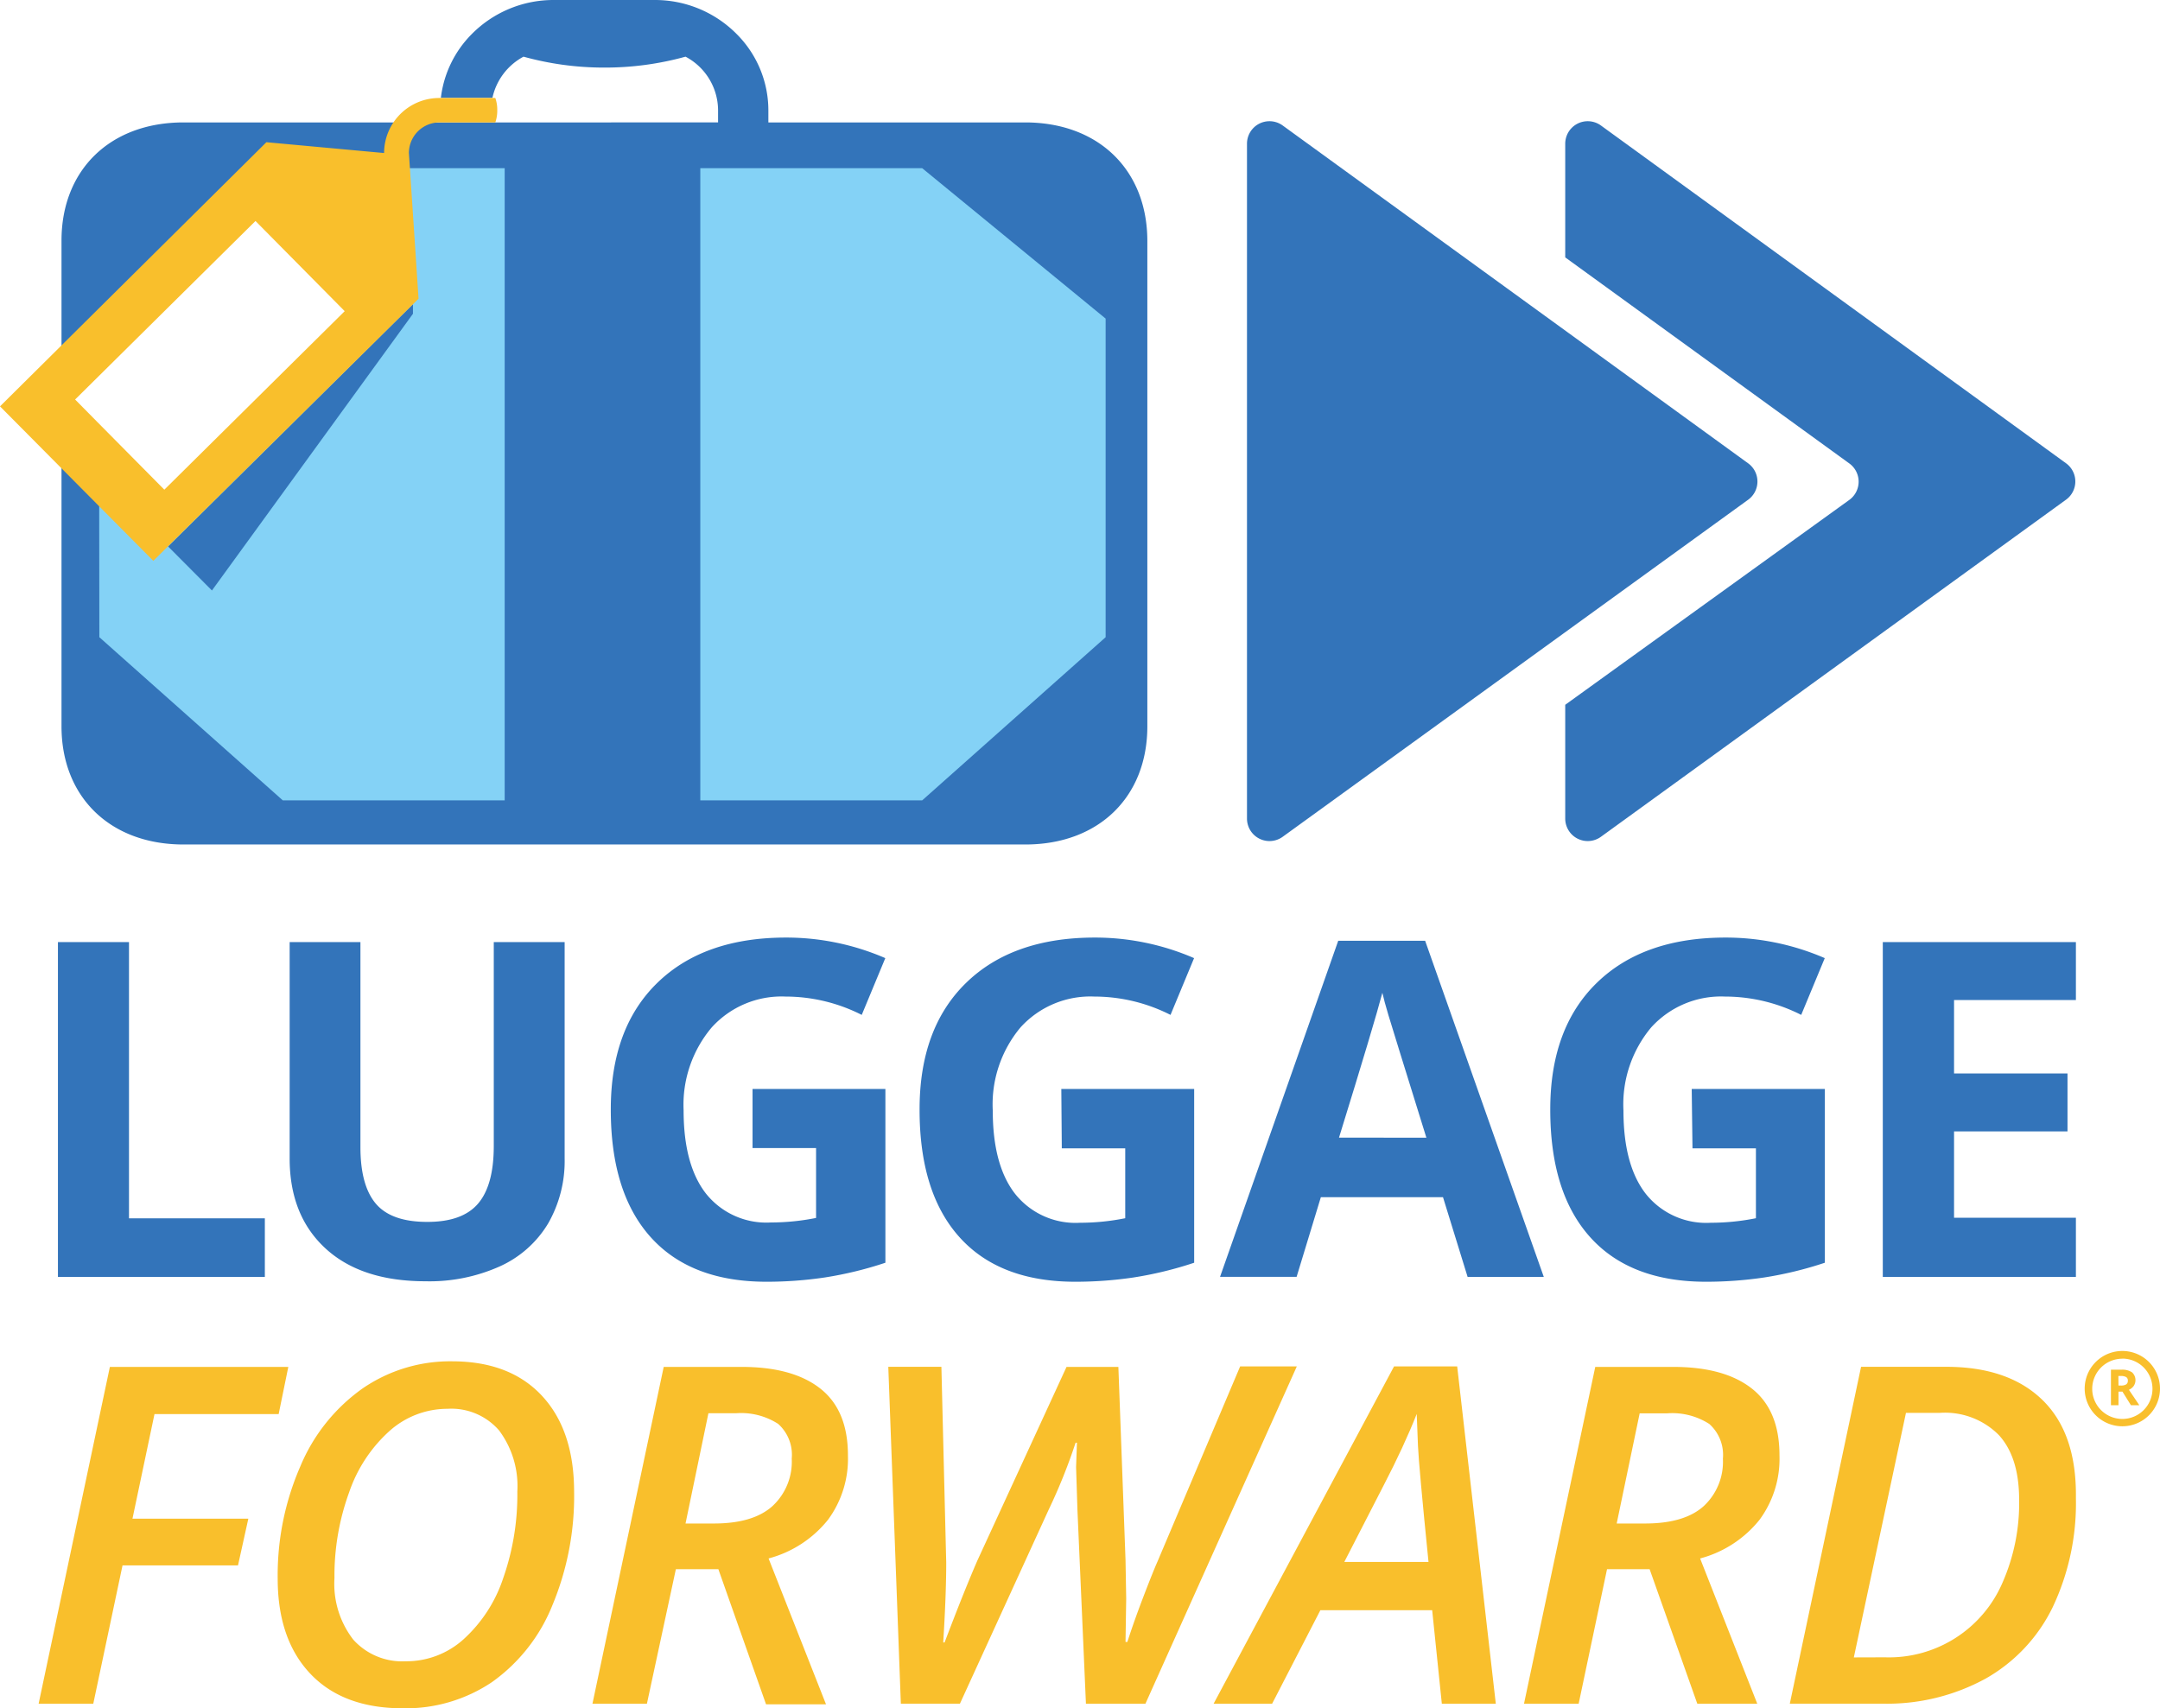 <svg xmlns="http://www.w3.org/2000/svg" viewBox="0 0 223.71 176.94"><defs><style>.\35 0052ee3-734f-43c4-886f-934a4cd1d42f{fill:#3374ba;}.\39 9f71f59-85fd-4f8d-82ea-e15b4aac0c43{fill:#f9bf2c;}.d587f6c6-0a3b-45c6-903c-f58ed55b95b5{fill:#84d2f6;}.ac113e19-0f7a-4108-91b8-6dc572bd399c{fill:#fff;}</style></defs><title>luggage-forward-logo-stacked-white</title><g id="a4a4b4f8-b7ca-4bff-9756-d525503d0f9e" data-name="Layer 2"><g id="3f3289a1-d0ea-44b1-8aec-14a6126520e6" data-name="Layer 1"><path class="50052ee3-734f-43c4-886f-934a4cd1d42f" d="M6,132.26V97.58h7.36v28.61H27.43v6.07Z"/><path class="50052ee3-734f-43c4-886f-934a4cd1d42f" d="M58.48,97.58V120a13,13,0,0,1-1.72,6.74,11.2,11.2,0,0,1-5,4.43,17.77,17.77,0,0,1-7.69,1.54q-6.69,0-10.39-3.43T30,119.93V97.58h7.33v21.23q0,4,1.61,5.88t5.34,1.87q3.61,0,5.23-1.89t1.63-5.92V97.58Z"/><path class="50052ee3-734f-43c4-886f-934a4cd1d42f" d="M77.94,112.79H91.7v18a38.63,38.63,0,0,1-6.3,1.53,41,41,0,0,1-6,.44q-7.85,0-12-4.61t-4.14-13.25q0-8.4,4.81-13.09t13.32-4.7a25.79,25.79,0,0,1,10.3,2.13l-2.44,5.88a17.46,17.46,0,0,0-7.9-1.9,9.76,9.76,0,0,0-7.64,3.2A12.42,12.42,0,0,0,70.8,115q0,5.65,2.31,8.62a8,8,0,0,0,6.73,3,23.81,23.81,0,0,0,4.68-.47v-7.24H77.94Z"/><path class="50052ee3-734f-43c4-886f-934a4cd1d42f" d="M109.92,112.79h13.76v18a38.63,38.63,0,0,1-6.3,1.53,41,41,0,0,1-6,.44q-7.85,0-12-4.61t-4.14-13.25q0-8.4,4.81-13.09t13.32-4.7a25.79,25.79,0,0,1,10.3,2.13l-2.44,5.88a17.46,17.46,0,0,0-7.9-1.9,9.76,9.76,0,0,0-7.64,3.2,12.42,12.42,0,0,0-2.87,8.61q0,5.65,2.31,8.62a8,8,0,0,0,6.73,3,23.81,23.81,0,0,0,4.68-.47v-7.24h-6.57Z"/><path class="50052ee3-734f-43c4-886f-934a4cd1d42f" d="M152,132.26,149.45,124H136.8l-2.51,8.25h-7.93L138.6,97.44h9l12.29,34.82Zm-4.27-14.42q-3.49-11.22-3.93-12.69t-.63-2.32q-.78,3-4.49,15Z"/><path class="50052ee3-734f-43c4-886f-934a4cd1d42f" d="M175.21,112.79H189v18a38.63,38.63,0,0,1-6.3,1.53,41,41,0,0,1-6,.44q-7.85,0-12-4.61t-4.14-13.25q0-8.4,4.81-13.09t13.32-4.7a25.79,25.79,0,0,1,10.3,2.13l-2.44,5.88a17.46,17.46,0,0,0-7.9-1.9,9.76,9.76,0,0,0-7.64,3.2,12.42,12.42,0,0,0-2.87,8.61q0,5.65,2.31,8.62a8,8,0,0,0,6.73,3,23.81,23.81,0,0,0,4.68-.47v-7.24h-6.57Z"/><path class="50052ee3-734f-43c4-886f-934a4cd1d42f" d="M215,132.26H195V97.58h20v6H202.38v7.61h11.75v6H202.38v8.94H215Z"/><path class="99f71f59-85fd-4f8d-82ea-e15b4aac0c43" d="M219.81,147.73a3.9,3.9,0,1,1,3.9-3.89A3.9,3.9,0,0,1,219.81,147.73Zm0-7a3.12,3.12,0,1,0,3.12,3.12A3.12,3.12,0,0,0,219.81,140.72Z"/><path class="99f71f59-85fd-4f8d-82ea-e15b4aac0c43" d="M219.41,144.14v1.41h-.78v-3.68h1.07a1.83,1.83,0,0,1,1.11.27,1.09,1.09,0,0,1,.18,1.41,1.19,1.19,0,0,1-.5.4l1.08,1.6h-.87l-.88-1.41Zm0-.63h.25a1,1,0,0,0,.55-.12.44.44,0,0,0,.17-.39.4.4,0,0,0-.18-.37,1.11,1.11,0,0,0-.56-.11h-.24Z"/><path class="99f71f59-85fd-4f8d-82ea-e15b4aac0c43" d="M9.66,176.47H4l7.38-34.89H29.86l-1,4.89H16L13.72,157.3h12l-1.07,4.84H12.69Z"/><path class="99f71f59-85fd-4f8d-82ea-e15b4aac0c43" d="M59.46,154.46a29.41,29.41,0,0,1-2.27,11.86,17.93,17.93,0,0,1-6.24,7.91,16,16,0,0,1-9.23,2.71q-6.18,0-9.57-3.57t-3.39-9.87a28.2,28.2,0,0,1,2.35-11.63,18.69,18.69,0,0,1,6.43-8.05A16,16,0,0,1,46.8,141q6,0,9.32,3.56T59.46,154.46Zm-13.11-8.54a9,9,0,0,0-6,2.29,15.1,15.1,0,0,0-4.19,6.36,25.24,25.24,0,0,0-1.52,8.89,9.43,9.43,0,0,0,1.95,6.37,6.81,6.81,0,0,0,5.43,2.24A8.83,8.83,0,0,0,48,169.8a14.83,14.83,0,0,0,4.11-6.32,26.1,26.1,0,0,0,1.47-9,9.62,9.62,0,0,0-1.89-6.32A6.54,6.54,0,0,0,46.35,145.92Z"/><path class="99f71f59-85fd-4f8d-82ea-e15b4aac0c43" d="M70,162.53,67,176.47H61.36l7.38-34.89h8.07q5.32,0,8.17,2.26t2.84,6.93a10.64,10.64,0,0,1-2.07,6.65,11.73,11.73,0,0,1-6.15,4l5.95,15.11H79.34L74.4,162.53Zm1-4.73h2.94Q78,157.8,80,156a6.26,6.26,0,0,0,2-4.92,4.29,4.29,0,0,0-1.41-3.6,7.09,7.09,0,0,0-4.37-1.1H73.37Z"/><path class="99f71f59-85fd-4f8d-82ea-e15b4aac0c43" d="M118.63,176.47h-6.16l-.88-20.09-.14-4.42.09-2.53h-.14a58.34,58.34,0,0,1-2.79,6.94l-9.19,20.09H93.3L92,141.57H97.5L98,161.86q0,3.25-.31,8.26h.14q2-5.27,3.39-8.47l9.24-20.07h5.37l.74,20,.07,4-.07,4.49h.19q.67-2.1,1.67-4.71t1.46-3.64l8.55-20.19h5.87Z"/><path class="99f71f59-85fd-4f8d-82ea-e15b4aac0c43" d="M148.33,166.78H136.75l-5,9.69h-6.06l18.69-34.94h6.54l4,34.94h-5.59Zm-.38-5q-1-9.93-1.09-12t-.13-3.33q-1.31,3.32-3.39,7.33l-4.11,8Z"/><path class="99f71f59-85fd-4f8d-82ea-e15b4aac0c43" d="M166.44,162.53l-2.94,13.94h-5.66l7.38-34.89h8.07q5.32,0,8.17,2.26t2.84,6.93a10.64,10.64,0,0,1-2.07,6.65,11.73,11.73,0,0,1-6.15,4L182,176.47h-6.21l-4.94-13.94Zm1-4.73h2.94q4.06,0,6.06-1.79a6.26,6.26,0,0,0,2-4.92,4.29,4.29,0,0,0-1.41-3.6,7.09,7.09,0,0,0-4.37-1.1h-2.84Z"/><path class="99f71f59-85fd-4f8d-82ea-e15b4aac0c43" d="M215,155.15a25.15,25.15,0,0,1-2.39,11.29,17.05,17.05,0,0,1-6.95,7.42,21.27,21.27,0,0,1-10.72,2.6h-9.57l7.38-34.89h8.81q6.47,0,10,3.46T215,155.15Zm-19.77,16.51a12.8,12.8,0,0,0,12.21-7.83,20.42,20.42,0,0,0,1.68-8.5q0-4.39-2.1-6.69a7.85,7.85,0,0,0-6.11-2.3H197.4L192,171.67Z"/><path class="50052ee3-734f-43c4-886f-934a4cd1d42f" d="M106.18,12.68H79.58V11.41a11.18,11.18,0,0,0-3.26-7.86A11.9,11.9,0,0,0,67.81,0H57.35a11.9,11.9,0,0,0-8.51,3.55,11.23,11.23,0,0,0-3.18,6.59H51a6.36,6.36,0,0,1,3.22-4.27A31.21,31.21,0,0,0,62.58,7,31.21,31.21,0,0,0,71,5.87a6.31,6.31,0,0,1,3.37,5.54v1.27H19c-7.57,0-12.63,4.9-12.63,12.24V75.23c0,7.34,5.06,12.24,12.63,12.24h87.2c7.57,0,12.63-4.9,12.63-12.24V24.92C118.81,17.58,113.75,12.68,106.18,12.68Z"/><polygon class="d587f6c6-0a3b-45c6-903c-f58ed55b95b5" points="52.27 17.42 52.27 82.9 29.29 82.9 10.29 66 10.25 32.96 28.1 17.42 52.27 17.42"/><polygon class="50052ee3-734f-43c4-886f-934a4cd1d42f" points="42.77 32.5 21.95 61.16 17.41 56.6 29.68 44.46 39.74 34.5 42.77 31.51 42.77 32.5"/><path class="99f71f59-85fd-4f8d-82ea-e15b4aac0c43" d="M0,42.09l15.88,16L43.35,30.94l-1-15.09h0a3.17,3.17,0,0,1,3.17-3.17H51.3a3.64,3.64,0,0,0,.2-1.27,3.62,3.62,0,0,0-.2-1.26H45.48a5.71,5.71,0,0,0-5.7,5.7L27.59,14.73Z"/><polygon class="ac113e19-0f7a-4108-91b8-6dc572bd399c" points="35.7 32.23 26.46 22.89 19.45 29.83 7.78 41.38 10.18 43.81 17.02 50.72 35.7 32.23"/><polygon class="d587f6c6-0a3b-45c6-903c-f58ed55b95b5" points="72.53 17.42 72.53 82.9 95.51 82.9 114.51 66 114.51 33 95.51 17.42 72.53 17.42"/><path class="50052ee3-734f-43c4-886f-934a4cd1d42f" d="M214,48,165.81,13a2.33,2.33,0,0,0-3.7,1.89V26.66L191.53,48a2.33,2.33,0,0,1,0,3.78L162.11,73V84.78a2.33,2.33,0,0,0,3.7,1.89L214,51.74A2.33,2.33,0,0,0,214,48Z"/><path class="50052ee3-734f-43c4-886f-934a4cd1d42f" d="M181.07,48,132.85,13a2.33,2.33,0,0,0-3.7,1.89V84.78a2.33,2.33,0,0,0,3.7,1.89l48.22-34.92A2.33,2.33,0,0,0,181.07,48Z"/></g></g></svg>